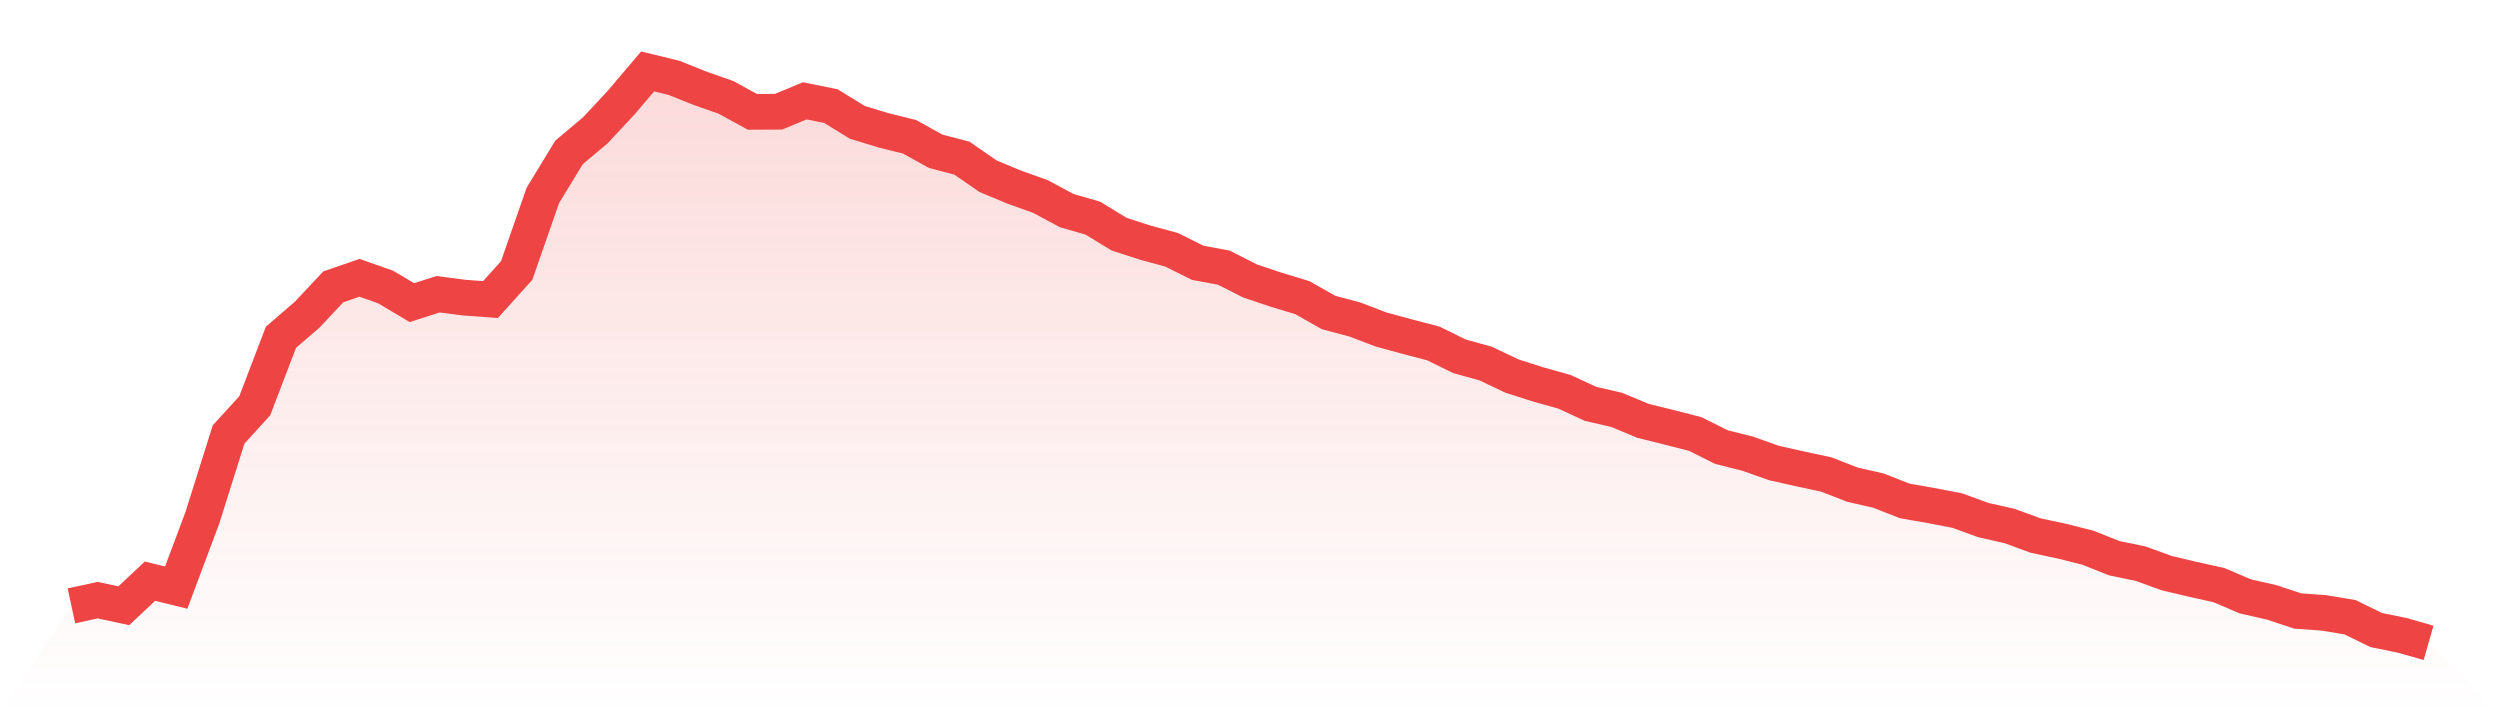 <svg viewBox="0 0 140 40" xmlns="http://www.w3.org/2000/svg">
<defs>
<linearGradient id="gradient" x1="0" x2="0" y1="0" y2="1">
<stop offset="0%" stop-color="#ef4444" stop-opacity="0.2"/>
<stop offset="100%" stop-color="#ef4444" stop-opacity="0"/>
</linearGradient>
</defs>
<path d="M4,33.928 L4,33.928 L5.467,33.609 L6.933,33.922 L8.4,32.546 L9.867,32.906 L11.333,28.994 L12.8,24.333 L14.267,22.722 L15.733,18.888 L17.2,17.622 L18.667,16.061 L20.133,15.557 L21.6,16.075 L23.067,16.947 L24.533,16.478 L26,16.667 L27.467,16.776 L28.933,15.149 L30.4,10.942 L31.867,8.533 L33.333,7.302 L34.8,5.73 L36.267,4 L37.733,4.357 L39.2,4.942 L40.667,5.458 L42.133,6.263 L43.6,6.256 L45.067,5.647 L46.533,5.943 L48,6.848 L49.467,7.297 L50.933,7.659 L52.4,8.473 L53.867,8.856 L55.333,9.87 L56.8,10.48 L58.267,11.005 L59.733,11.793 L61.2,12.216 L62.667,13.113 L64.133,13.588 L65.6,13.984 L67.067,14.716 L68.533,14.988 L70,15.733 L71.467,16.225 L72.933,16.669 L74.4,17.5 L75.867,17.89 L77.333,18.45 L78.8,18.849 L80.267,19.234 L81.733,19.954 L83.2,20.36 L84.667,21.058 L86.133,21.528 L87.6,21.936 L89.067,22.615 L90.533,22.952 L92,23.564 L93.467,23.929 L94.933,24.304 L96.4,25.037 L97.867,25.406 L99.333,25.925 L100.8,26.256 L102.267,26.57 L103.733,27.14 L105.2,27.476 L106.667,28.054 L108.133,28.309 L109.6,28.591 L111.067,29.124 L112.533,29.455 L114,29.992 L115.467,30.305 L116.933,30.674 L118.4,31.26 L119.867,31.563 L121.333,32.095 L122.8,32.442 L124.267,32.768 L125.733,33.395 L127.2,33.73 L128.667,34.214 L130.133,34.321 L131.6,34.564 L133.067,35.282 L134.533,35.581 L136,36 L140,40 L0,40 z" fill="url(#gradient)"/>
<path d="M4,33.928 L4,33.928 L5.467,33.609 L6.933,33.922 L8.4,32.546 L9.867,32.906 L11.333,28.994 L12.8,24.333 L14.267,22.722 L15.733,18.888 L17.2,17.622 L18.667,16.061 L20.133,15.557 L21.6,16.075 L23.067,16.947 L24.533,16.478 L26,16.667 L27.467,16.776 L28.933,15.149 L30.4,10.942 L31.867,8.533 L33.333,7.302 L34.8,5.73 L36.267,4 L37.733,4.357 L39.2,4.942 L40.667,5.458 L42.133,6.263 L43.6,6.256 L45.067,5.647 L46.533,5.943 L48,6.848 L49.467,7.297 L50.933,7.659 L52.4,8.473 L53.867,8.856 L55.333,9.87 L56.8,10.48 L58.267,11.005 L59.733,11.793 L61.2,12.216 L62.667,13.113 L64.133,13.588 L65.6,13.984 L67.067,14.716 L68.533,14.988 L70,15.733 L71.467,16.225 L72.933,16.669 L74.4,17.5 L75.867,17.89 L77.333,18.45 L78.8,18.849 L80.267,19.234 L81.733,19.954 L83.2,20.36 L84.667,21.058 L86.133,21.528 L87.6,21.936 L89.067,22.615 L90.533,22.952 L92,23.564 L93.467,23.929 L94.933,24.304 L96.4,25.037 L97.867,25.406 L99.333,25.925 L100.8,26.256 L102.267,26.57 L103.733,27.14 L105.2,27.476 L106.667,28.054 L108.133,28.309 L109.6,28.591 L111.067,29.124 L112.533,29.455 L114,29.992 L115.467,30.305 L116.933,30.674 L118.4,31.26 L119.867,31.563 L121.333,32.095 L122.8,32.442 L124.267,32.768 L125.733,33.395 L127.2,33.73 L128.667,34.214 L130.133,34.321 L131.6,34.564 L133.067,35.282 L134.533,35.581 L136,36" fill="none" stroke="#ef4444" stroke-width="2"/>
</svg>
